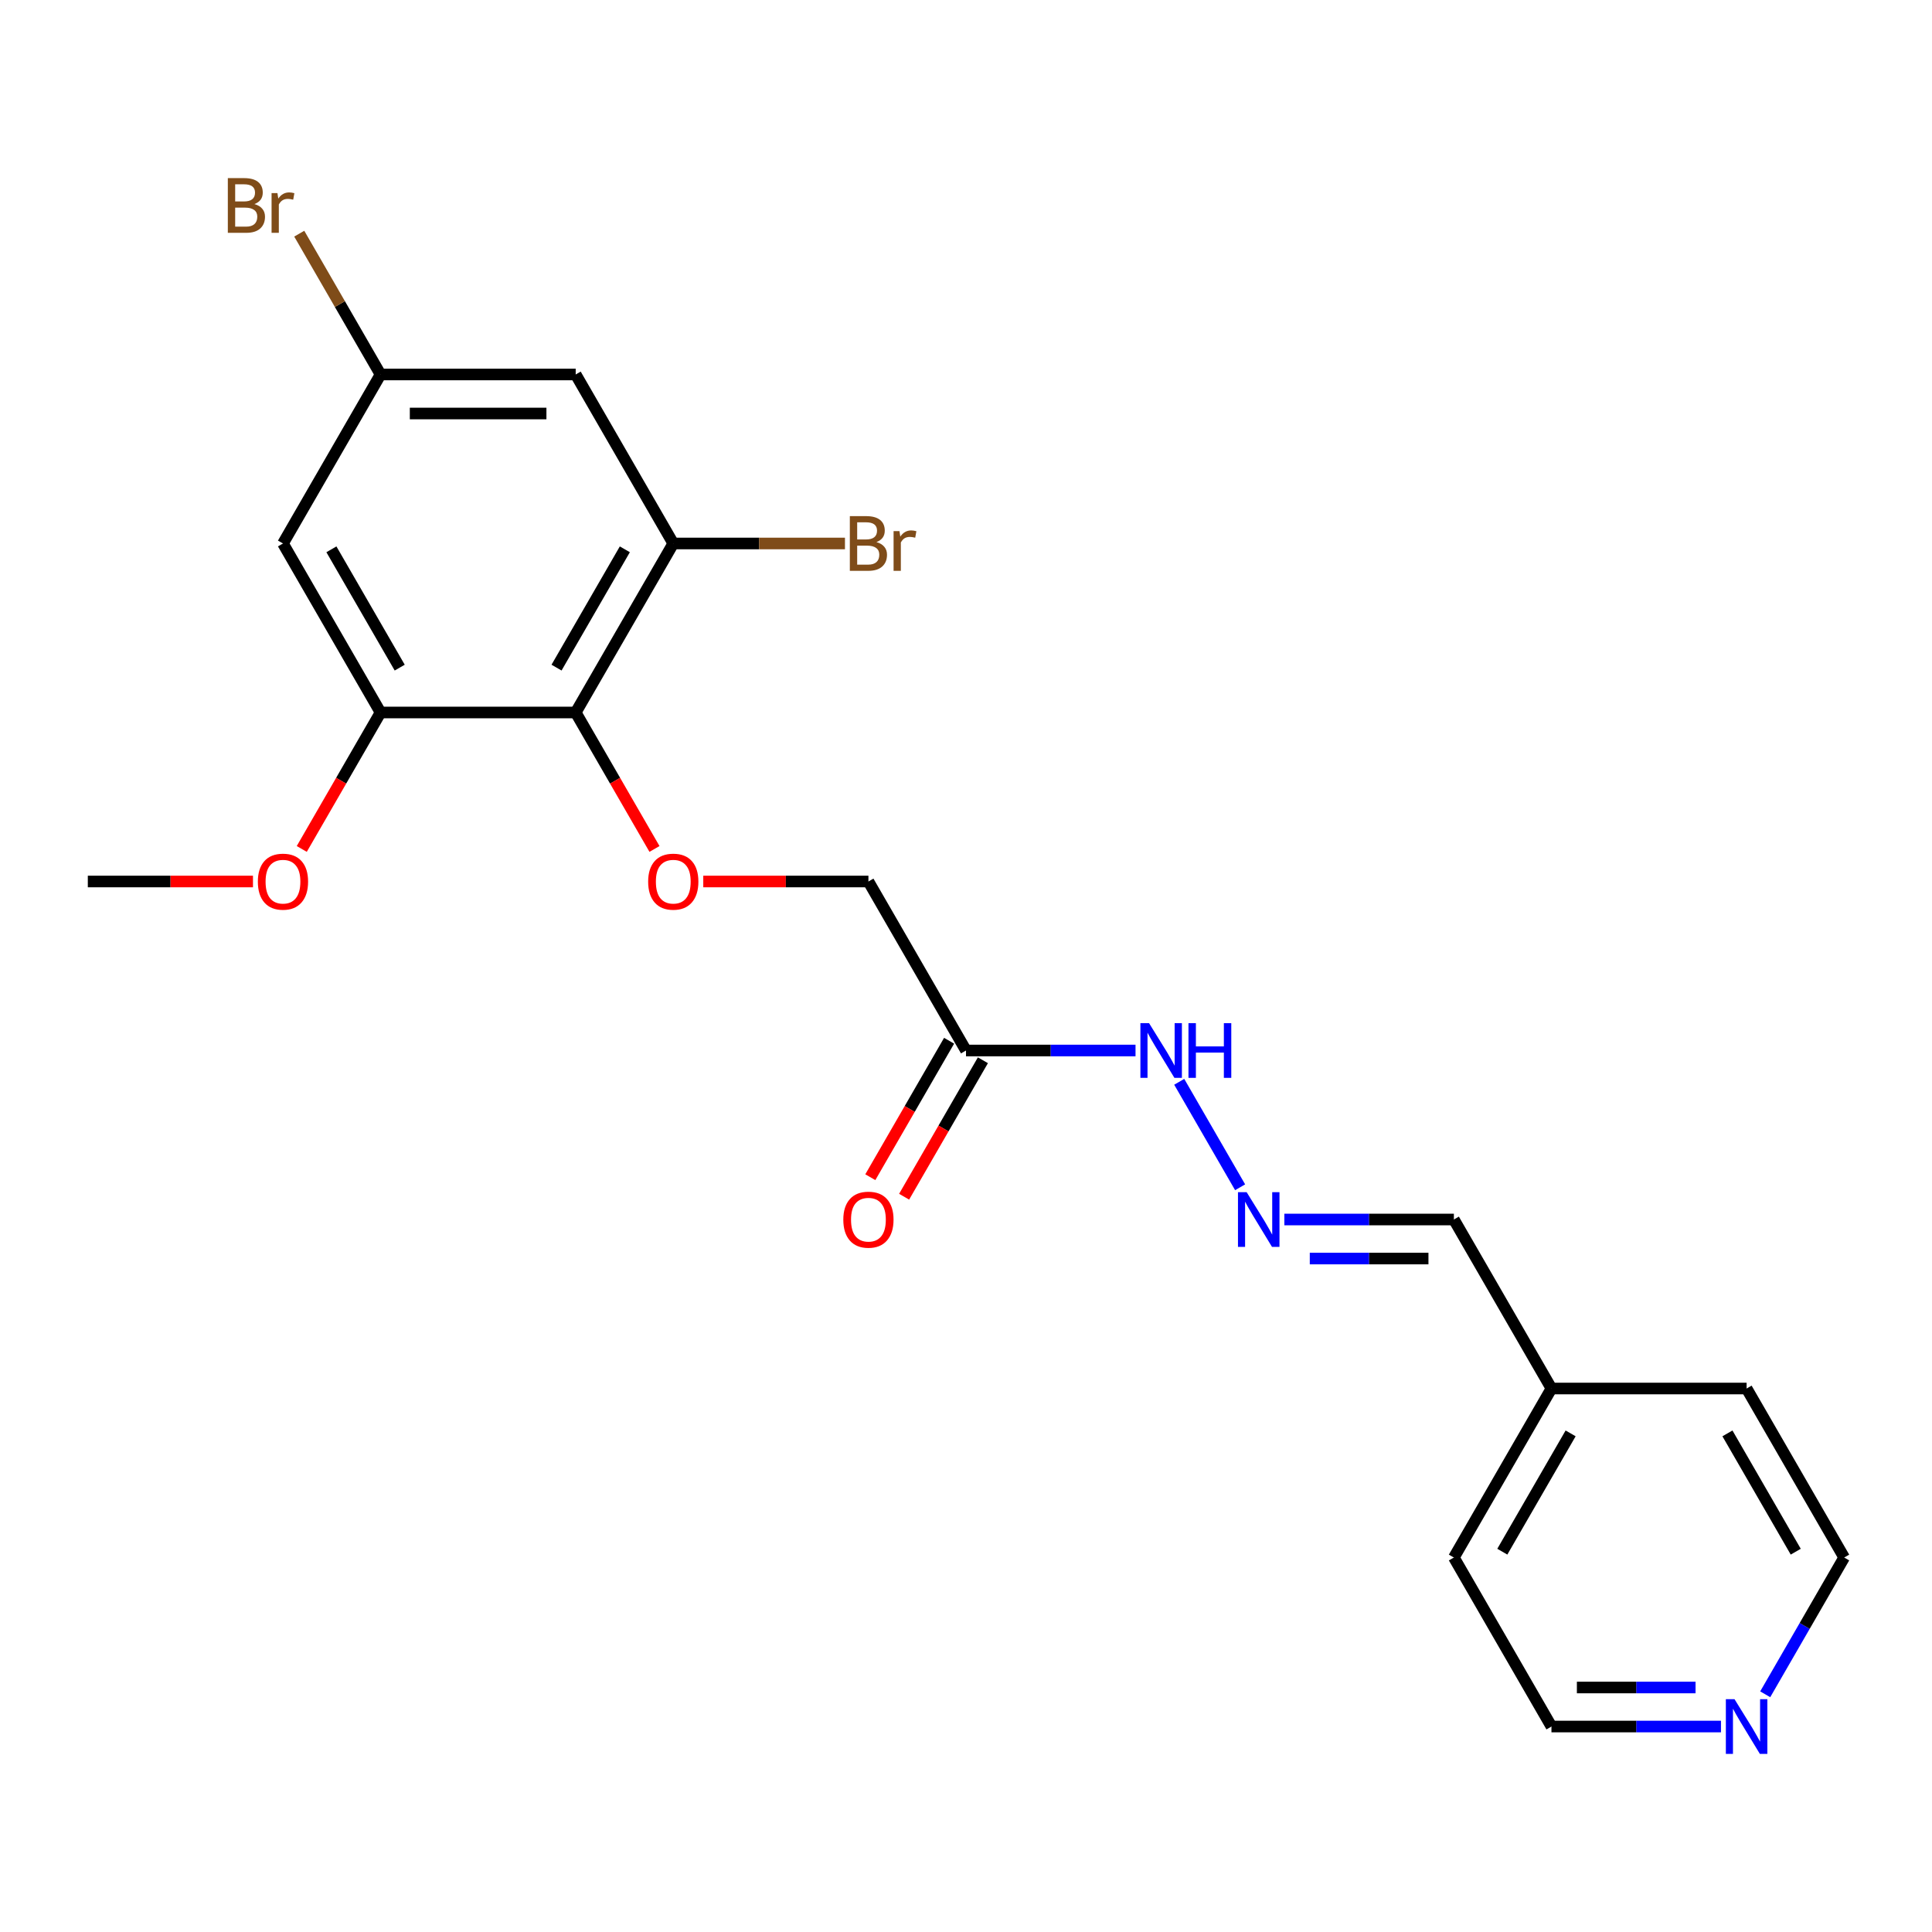 <?xml version='1.0' encoding='iso-8859-1'?>
<svg version='1.1' baseProfile='full'
              xmlns='http://www.w3.org/2000/svg'
                      xmlns:rdkit='http://www.rdkit.org/xml'
                      xmlns:xlink='http://www.w3.org/1999/xlink'
                  xml:space='preserve'
width='1000px' height='1000px' viewBox='0 0 1000 1000'>
<!-- END OF HEADER -->
<rect style='opacity:1.0;fill:#FFFFFF;stroke:none' width='1000' height='1000' x='0' y='0'> </rect>
<path class='bond-0' d='M 297.98,368.784 L 348.485,281.307' style='fill:none;fill-rule:evenodd;stroke:#000000;stroke-width:6px;stroke-linecap:butt;stroke-linejoin:miter;stroke-opacity:1' />
<path class='bond-0' d='M 288.06,345.561 L 323.414,284.327' style='fill:none;fill-rule:evenodd;stroke:#000000;stroke-width:6px;stroke-linecap:butt;stroke-linejoin:miter;stroke-opacity:1' />
<path class='bond-1' d='M 297.98,368.784 L 196.97,368.784' style='fill:none;fill-rule:evenodd;stroke:#000000;stroke-width:6px;stroke-linecap:butt;stroke-linejoin:miter;stroke-opacity:1' />
<path class='bond-2' d='M 297.98,368.784 L 318.37,404.1' style='fill:none;fill-rule:evenodd;stroke:#000000;stroke-width:6px;stroke-linecap:butt;stroke-linejoin:miter;stroke-opacity:1' />
<path class='bond-2' d='M 318.37,404.1 L 338.759,439.416' style='fill:none;fill-rule:evenodd;stroke:#FF0000;stroke-width:6px;stroke-linecap:butt;stroke-linejoin:miter;stroke-opacity:1' />
<path class='bond-4' d='M 348.485,281.307 L 297.98,193.829' style='fill:none;fill-rule:evenodd;stroke:#000000;stroke-width:6px;stroke-linecap:butt;stroke-linejoin:miter;stroke-opacity:1' />
<path class='bond-13' d='M 348.485,281.307 L 392.917,281.307' style='fill:none;fill-rule:evenodd;stroke:#000000;stroke-width:6px;stroke-linecap:butt;stroke-linejoin:miter;stroke-opacity:1' />
<path class='bond-13' d='M 392.917,281.307 L 437.35,281.307' style='fill:none;fill-rule:evenodd;stroke:#7F4C19;stroke-width:6px;stroke-linecap:butt;stroke-linejoin:miter;stroke-opacity:1' />
<path class='bond-5' d='M 196.97,368.784 L 146.465,281.307' style='fill:none;fill-rule:evenodd;stroke:#000000;stroke-width:6px;stroke-linecap:butt;stroke-linejoin:miter;stroke-opacity:1' />
<path class='bond-5' d='M 206.889,345.561 L 171.536,284.327' style='fill:none;fill-rule:evenodd;stroke:#000000;stroke-width:6px;stroke-linecap:butt;stroke-linejoin:miter;stroke-opacity:1' />
<path class='bond-14' d='M 196.97,368.784 L 176.58,404.1' style='fill:none;fill-rule:evenodd;stroke:#000000;stroke-width:6px;stroke-linecap:butt;stroke-linejoin:miter;stroke-opacity:1' />
<path class='bond-14' d='M 176.58,404.1 L 156.19,439.416' style='fill:none;fill-rule:evenodd;stroke:#FF0000;stroke-width:6px;stroke-linecap:butt;stroke-linejoin:miter;stroke-opacity:1' />
<path class='bond-11' d='M 364.01,456.261 L 406.753,456.261' style='fill:none;fill-rule:evenodd;stroke:#FF0000;stroke-width:6px;stroke-linecap:butt;stroke-linejoin:miter;stroke-opacity:1' />
<path class='bond-11' d='M 406.753,456.261 L 449.495,456.261' style='fill:none;fill-rule:evenodd;stroke:#000000;stroke-width:6px;stroke-linecap:butt;stroke-linejoin:miter;stroke-opacity:1' />
<path class='bond-3' d='M 500,543.739 L 449.495,456.261' style='fill:none;fill-rule:evenodd;stroke:#000000;stroke-width:6px;stroke-linecap:butt;stroke-linejoin:miter;stroke-opacity:1' />
<path class='bond-8' d='M 500,543.739 L 543.872,543.739' style='fill:none;fill-rule:evenodd;stroke:#000000;stroke-width:6px;stroke-linecap:butt;stroke-linejoin:miter;stroke-opacity:1' />
<path class='bond-8' d='M 543.872,543.739 L 587.745,543.739' style='fill:none;fill-rule:evenodd;stroke:#0000FF;stroke-width:6px;stroke-linecap:butt;stroke-linejoin:miter;stroke-opacity:1' />
<path class='bond-9' d='M 491.252,538.688 L 470.863,574.004' style='fill:none;fill-rule:evenodd;stroke:#000000;stroke-width:6px;stroke-linecap:butt;stroke-linejoin:miter;stroke-opacity:1' />
<path class='bond-9' d='M 470.863,574.004 L 450.473,609.32' style='fill:none;fill-rule:evenodd;stroke:#FF0000;stroke-width:6px;stroke-linecap:butt;stroke-linejoin:miter;stroke-opacity:1' />
<path class='bond-9' d='M 508.748,548.789 L 488.358,584.105' style='fill:none;fill-rule:evenodd;stroke:#000000;stroke-width:6px;stroke-linecap:butt;stroke-linejoin:miter;stroke-opacity:1' />
<path class='bond-9' d='M 488.358,584.105 L 467.968,619.421' style='fill:none;fill-rule:evenodd;stroke:#FF0000;stroke-width:6px;stroke-linecap:butt;stroke-linejoin:miter;stroke-opacity:1' />
<path class='bond-22' d='M 297.98,193.829 L 196.97,193.829' style='fill:none;fill-rule:evenodd;stroke:#000000;stroke-width:6px;stroke-linecap:butt;stroke-linejoin:miter;stroke-opacity:1' />
<path class='bond-22' d='M 282.828,214.031 L 212.121,214.031' style='fill:none;fill-rule:evenodd;stroke:#000000;stroke-width:6px;stroke-linecap:butt;stroke-linejoin:miter;stroke-opacity:1' />
<path class='bond-7' d='M 146.465,281.307 L 196.97,193.829' style='fill:none;fill-rule:evenodd;stroke:#000000;stroke-width:6px;stroke-linecap:butt;stroke-linejoin:miter;stroke-opacity:1' />
<path class='bond-6' d='M 641.882,614.531 L 610.365,559.942' style='fill:none;fill-rule:evenodd;stroke:#0000FF;stroke-width:6px;stroke-linecap:butt;stroke-linejoin:miter;stroke-opacity:1' />
<path class='bond-12' d='M 664.78,631.216 L 708.653,631.216' style='fill:none;fill-rule:evenodd;stroke:#0000FF;stroke-width:6px;stroke-linecap:butt;stroke-linejoin:miter;stroke-opacity:1' />
<path class='bond-12' d='M 708.653,631.216 L 752.525,631.216' style='fill:none;fill-rule:evenodd;stroke:#000000;stroke-width:6px;stroke-linecap:butt;stroke-linejoin:miter;stroke-opacity:1' />
<path class='bond-12' d='M 677.942,651.418 L 708.653,651.418' style='fill:none;fill-rule:evenodd;stroke:#0000FF;stroke-width:6px;stroke-linecap:butt;stroke-linejoin:miter;stroke-opacity:1' />
<path class='bond-12' d='M 708.653,651.418 L 739.364,651.418' style='fill:none;fill-rule:evenodd;stroke:#000000;stroke-width:6px;stroke-linecap:butt;stroke-linejoin:miter;stroke-opacity:1' />
<path class='bond-15' d='M 196.97,193.829 L 175.93,157.387' style='fill:none;fill-rule:evenodd;stroke:#000000;stroke-width:6px;stroke-linecap:butt;stroke-linejoin:miter;stroke-opacity:1' />
<path class='bond-15' d='M 175.93,157.387 L 154.89,120.945' style='fill:none;fill-rule:evenodd;stroke:#7F4C19;stroke-width:6px;stroke-linecap:butt;stroke-linejoin:miter;stroke-opacity:1' />
<path class='bond-10' d='M 890.775,893.648 L 846.903,893.648' style='fill:none;fill-rule:evenodd;stroke:#0000FF;stroke-width:6px;stroke-linecap:butt;stroke-linejoin:miter;stroke-opacity:1' />
<path class='bond-10' d='M 846.903,893.648 L 803.03,893.648' style='fill:none;fill-rule:evenodd;stroke:#000000;stroke-width:6px;stroke-linecap:butt;stroke-linejoin:miter;stroke-opacity:1' />
<path class='bond-10' d='M 877.613,873.446 L 846.903,873.446' style='fill:none;fill-rule:evenodd;stroke:#0000FF;stroke-width:6px;stroke-linecap:butt;stroke-linejoin:miter;stroke-opacity:1' />
<path class='bond-10' d='M 846.903,873.446 L 816.192,873.446' style='fill:none;fill-rule:evenodd;stroke:#000000;stroke-width:6px;stroke-linecap:butt;stroke-linejoin:miter;stroke-opacity:1' />
<path class='bond-23' d='M 913.674,876.963 L 934.11,841.567' style='fill:none;fill-rule:evenodd;stroke:#0000FF;stroke-width:6px;stroke-linecap:butt;stroke-linejoin:miter;stroke-opacity:1' />
<path class='bond-23' d='M 934.11,841.567 L 954.545,806.171' style='fill:none;fill-rule:evenodd;stroke:#000000;stroke-width:6px;stroke-linecap:butt;stroke-linejoin:miter;stroke-opacity:1' />
<path class='bond-16' d='M 752.525,631.216 L 803.03,718.693' style='fill:none;fill-rule:evenodd;stroke:#000000;stroke-width:6px;stroke-linecap:butt;stroke-linejoin:miter;stroke-opacity:1' />
<path class='bond-21' d='M 130.939,456.261 L 88.197,456.261' style='fill:none;fill-rule:evenodd;stroke:#FF0000;stroke-width:6px;stroke-linecap:butt;stroke-linejoin:miter;stroke-opacity:1' />
<path class='bond-21' d='M 88.197,456.261 L 45.455,456.261' style='fill:none;fill-rule:evenodd;stroke:#000000;stroke-width:6px;stroke-linecap:butt;stroke-linejoin:miter;stroke-opacity:1' />
<path class='bond-19' d='M 803.03,718.693 L 904.04,718.693' style='fill:none;fill-rule:evenodd;stroke:#000000;stroke-width:6px;stroke-linecap:butt;stroke-linejoin:miter;stroke-opacity:1' />
<path class='bond-20' d='M 803.03,718.693 L 752.525,806.171' style='fill:none;fill-rule:evenodd;stroke:#000000;stroke-width:6px;stroke-linecap:butt;stroke-linejoin:miter;stroke-opacity:1' />
<path class='bond-20' d='M 812.95,741.916 L 777.596,803.15' style='fill:none;fill-rule:evenodd;stroke:#000000;stroke-width:6px;stroke-linecap:butt;stroke-linejoin:miter;stroke-opacity:1' />
<path class='bond-17' d='M 954.545,806.171 L 904.04,718.693' style='fill:none;fill-rule:evenodd;stroke:#000000;stroke-width:6px;stroke-linecap:butt;stroke-linejoin:miter;stroke-opacity:1' />
<path class='bond-17' d='M 929.474,803.15 L 894.121,741.916' style='fill:none;fill-rule:evenodd;stroke:#000000;stroke-width:6px;stroke-linecap:butt;stroke-linejoin:miter;stroke-opacity:1' />
<path class='bond-18' d='M 803.03,893.648 L 752.525,806.171' style='fill:none;fill-rule:evenodd;stroke:#000000;stroke-width:6px;stroke-linecap:butt;stroke-linejoin:miter;stroke-opacity:1' />
<path  class='atom-3' d='M 335.485 456.341
Q 335.485 449.541, 338.845 445.741
Q 342.205 441.941, 348.485 441.941
Q 354.765 441.941, 358.125 445.741
Q 361.485 449.541, 361.485 456.341
Q 361.485 463.221, 358.085 467.141
Q 354.685 471.021, 348.485 471.021
Q 342.245 471.021, 338.845 467.141
Q 335.485 463.261, 335.485 456.341
M 348.485 467.821
Q 352.805 467.821, 355.125 464.941
Q 357.485 462.021, 357.485 456.341
Q 357.485 450.781, 355.125 447.981
Q 352.805 445.141, 348.485 445.141
Q 344.165 445.141, 341.805 447.941
Q 339.485 450.741, 339.485 456.341
Q 339.485 462.061, 341.805 464.941
Q 344.165 467.821, 348.485 467.821
' fill='#FF0000'/>
<path  class='atom-7' d='M 645.255 617.056
L 654.535 632.056
Q 655.455 633.536, 656.935 636.216
Q 658.415 638.896, 658.495 639.056
L 658.495 617.056
L 662.255 617.056
L 662.255 645.376
L 658.375 645.376
L 648.415 628.976
Q 647.255 627.056, 646.015 624.856
Q 644.815 622.656, 644.455 621.976
L 644.455 645.376
L 640.775 645.376
L 640.775 617.056
L 645.255 617.056
' fill='#0000FF'/>
<path  class='atom-9' d='M 594.75 529.579
L 604.03 544.579
Q 604.95 546.059, 606.43 548.739
Q 607.91 551.419, 607.99 551.579
L 607.99 529.579
L 611.75 529.579
L 611.75 557.899
L 607.87 557.899
L 597.91 541.499
Q 596.75 539.579, 595.51 537.379
Q 594.31 535.179, 593.95 534.499
L 593.95 557.899
L 590.27 557.899
L 590.27 529.579
L 594.75 529.579
' fill='#0000FF'/>
<path  class='atom-9' d='M 615.15 529.579
L 618.99 529.579
L 618.99 541.619
L 633.47 541.619
L 633.47 529.579
L 637.31 529.579
L 637.31 557.899
L 633.47 557.899
L 633.47 544.819
L 618.99 544.819
L 618.99 557.899
L 615.15 557.899
L 615.15 529.579
' fill='#0000FF'/>
<path  class='atom-10' d='M 436.495 631.296
Q 436.495 624.496, 439.855 620.696
Q 443.215 616.896, 449.495 616.896
Q 455.775 616.896, 459.135 620.696
Q 462.495 624.496, 462.495 631.296
Q 462.495 638.176, 459.095 642.096
Q 455.695 645.976, 449.495 645.976
Q 443.255 645.976, 439.855 642.096
Q 436.495 638.216, 436.495 631.296
M 449.495 642.776
Q 453.815 642.776, 456.135 639.896
Q 458.495 636.976, 458.495 631.296
Q 458.495 625.736, 456.135 622.936
Q 453.815 620.096, 449.495 620.096
Q 445.175 620.096, 442.815 622.896
Q 440.495 625.696, 440.495 631.296
Q 440.495 637.016, 442.815 639.896
Q 445.175 642.776, 449.495 642.776
' fill='#FF0000'/>
<path  class='atom-11' d='M 897.78 879.488
L 907.06 894.488
Q 907.98 895.968, 909.46 898.648
Q 910.94 901.328, 911.02 901.488
L 911.02 879.488
L 914.78 879.488
L 914.78 907.808
L 910.9 907.808
L 900.94 891.408
Q 899.78 889.488, 898.54 887.288
Q 897.34 885.088, 896.98 884.408
L 896.98 907.808
L 893.3 907.808
L 893.3 879.488
L 897.78 879.488
' fill='#0000FF'/>
<path  class='atom-14' d='M 453.635 280.587
Q 456.355 281.347, 457.715 283.027
Q 459.115 284.667, 459.115 287.107
Q 459.115 291.027, 456.595 293.267
Q 454.115 295.467, 449.395 295.467
L 439.875 295.467
L 439.875 267.147
L 448.235 267.147
Q 453.075 267.147, 455.515 269.107
Q 457.955 271.067, 457.955 274.667
Q 457.955 278.947, 453.635 280.587
M 443.675 270.347
L 443.675 279.227
L 448.235 279.227
Q 451.035 279.227, 452.475 278.107
Q 453.955 276.947, 453.955 274.667
Q 453.955 270.347, 448.235 270.347
L 443.675 270.347
M 449.395 292.267
Q 452.155 292.267, 453.635 290.947
Q 455.115 289.627, 455.115 287.107
Q 455.115 284.787, 453.475 283.627
Q 451.875 282.427, 448.795 282.427
L 443.675 282.427
L 443.675 292.267
L 449.395 292.267
' fill='#7F4C19'/>
<path  class='atom-14' d='M 465.555 274.907
L 465.995 277.747
Q 468.155 274.547, 471.675 274.547
Q 472.795 274.547, 474.315 274.947
L 473.715 278.307
Q 471.995 277.907, 471.035 277.907
Q 469.355 277.907, 468.235 278.587
Q 467.155 279.227, 466.275 280.787
L 466.275 295.467
L 462.515 295.467
L 462.515 274.907
L 465.555 274.907
' fill='#7F4C19'/>
<path  class='atom-15' d='M 133.465 456.341
Q 133.465 449.541, 136.825 445.741
Q 140.185 441.941, 146.465 441.941
Q 152.745 441.941, 156.105 445.741
Q 159.465 449.541, 159.465 456.341
Q 159.465 463.221, 156.065 467.141
Q 152.665 471.021, 146.465 471.021
Q 140.225 471.021, 136.825 467.141
Q 133.465 463.261, 133.465 456.341
M 146.465 467.821
Q 150.785 467.821, 153.105 464.941
Q 155.465 462.021, 155.465 456.341
Q 155.465 450.781, 153.105 447.981
Q 150.785 445.141, 146.465 445.141
Q 142.145 445.141, 139.785 447.941
Q 137.465 450.741, 137.465 456.341
Q 137.465 462.061, 139.785 464.941
Q 142.145 467.821, 146.465 467.821
' fill='#FF0000'/>
<path  class='atom-16' d='M 131.685 105.632
Q 134.405 106.392, 135.765 108.072
Q 137.165 109.712, 137.165 112.152
Q 137.165 116.072, 134.645 118.312
Q 132.165 120.512, 127.445 120.512
L 117.925 120.512
L 117.925 92.192
L 126.285 92.192
Q 131.125 92.192, 133.565 94.152
Q 136.005 96.112, 136.005 99.712
Q 136.005 103.992, 131.685 105.632
M 121.725 95.392
L 121.725 104.272
L 126.285 104.272
Q 129.085 104.272, 130.525 103.152
Q 132.005 101.992, 132.005 99.712
Q 132.005 95.392, 126.285 95.392
L 121.725 95.392
M 127.445 117.312
Q 130.205 117.312, 131.685 115.992
Q 133.165 114.672, 133.165 112.152
Q 133.165 109.832, 131.525 108.672
Q 129.925 107.472, 126.845 107.472
L 121.725 107.472
L 121.725 117.312
L 127.445 117.312
' fill='#7F4C19'/>
<path  class='atom-16' d='M 143.605 99.952
L 144.045 102.792
Q 146.205 99.592, 149.725 99.592
Q 150.845 99.592, 152.365 99.992
L 151.765 103.352
Q 150.045 102.952, 149.085 102.952
Q 147.405 102.952, 146.285 103.632
Q 145.205 104.272, 144.325 105.832
L 144.325 120.512
L 140.565 120.512
L 140.565 99.952
L 143.605 99.952
' fill='#7F4C19'/>
</svg>
